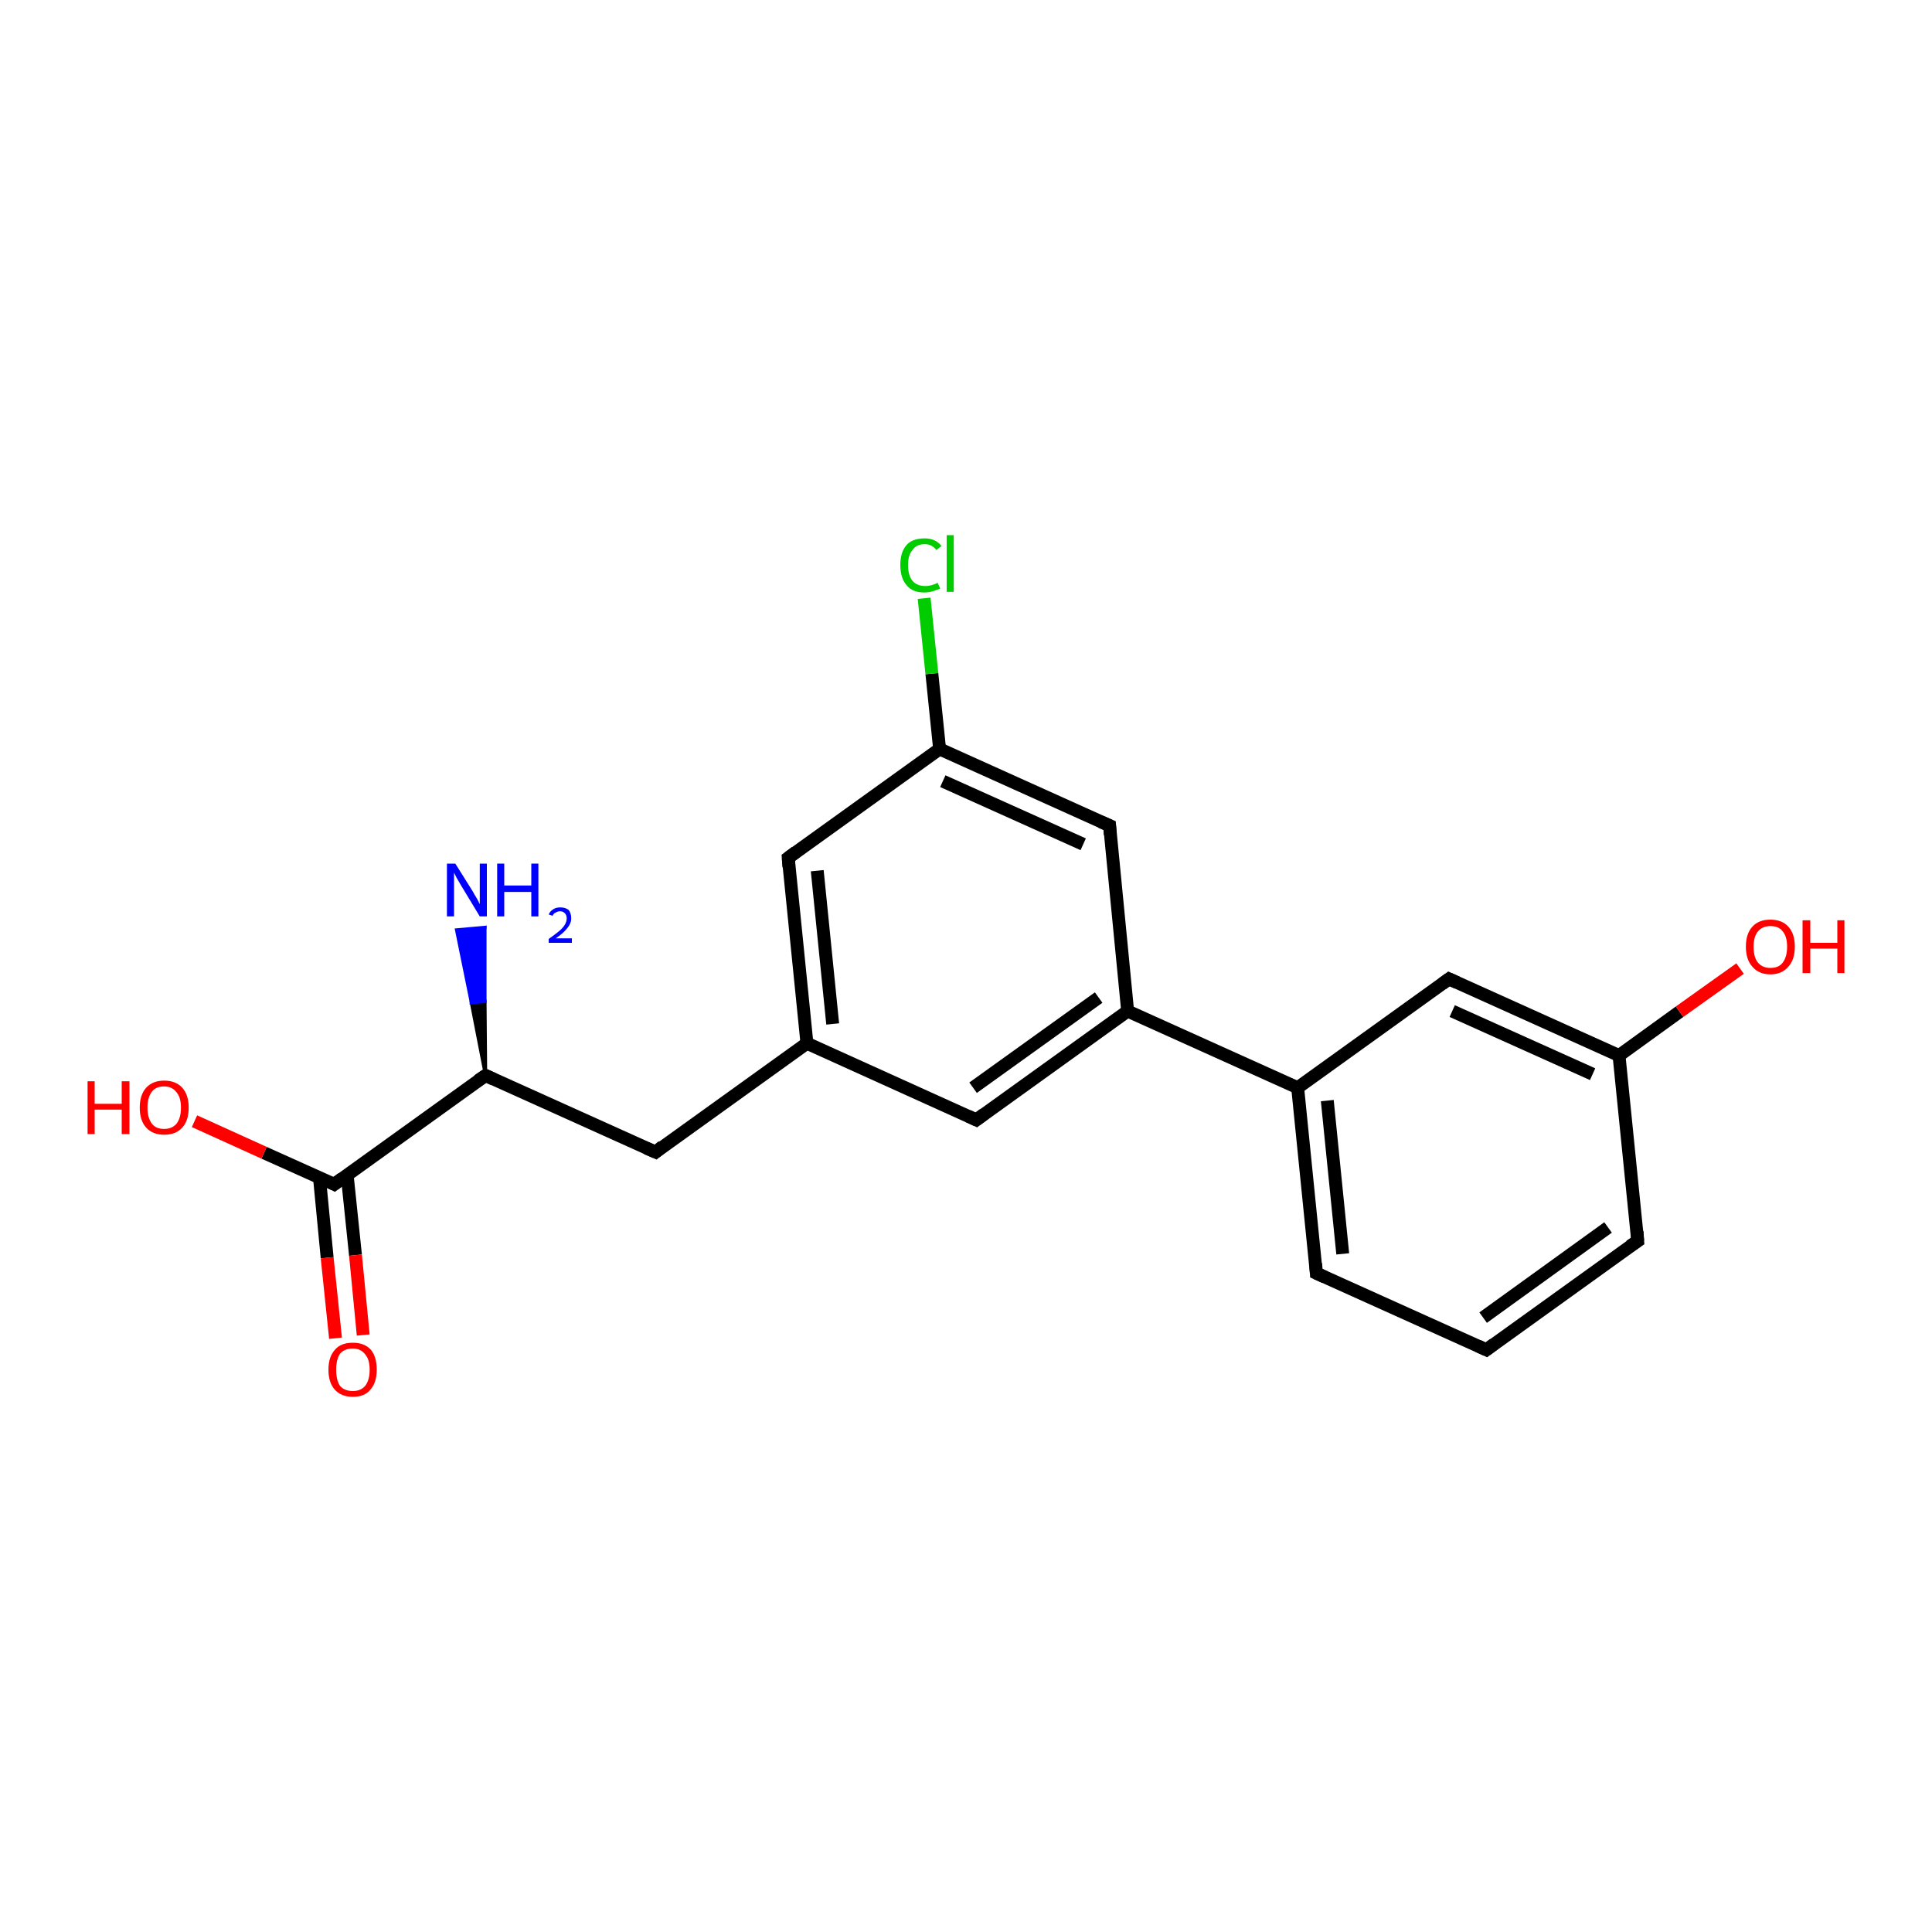 <?xml version='1.0' encoding='iso-8859-1'?>
<svg version='1.1' baseProfile='full'
              xmlns='http://www.w3.org/2000/svg'
                      xmlns:rdkit='http://www.rdkit.org/xml'
                      xmlns:xlink='http://www.w3.org/1999/xlink'
                  xml:space='preserve'
width='300px' height='300px' viewBox='0 0 300 300'>
<!-- END OF HEADER -->
<rect style='opacity:1.0;fill:#FFFFFF;stroke:none' width='300.0' height='300.0' x='0.0' y='0.0'> </rect>
<path class='bond-0 atom-1 atom-0' d='M 75.4,167.0 L 73.2,155.7 L 75.3,155.5 Z' style='fill:#000000;fill-rule:evenodd;fill-opacity:1;stroke:#000000;stroke-width:0.5px;stroke-linecap:butt;stroke-linejoin:miter;stroke-opacity:1;' />
<path class='bond-0 atom-1 atom-0' d='M 73.2,155.7 L 75.3,144.0 L 70.9,144.4 Z' style='fill:#0000FF;fill-rule:evenodd;fill-opacity:1;stroke:#0000FF;stroke-width:0.5px;stroke-linecap:butt;stroke-linejoin:miter;stroke-opacity:1;' />
<path class='bond-0 atom-1 atom-0' d='M 73.2,155.7 L 75.3,155.5 L 75.3,144.0 Z' style='fill:#0000FF;fill-rule:evenodd;fill-opacity:1;stroke:#0000FF;stroke-width:0.5px;stroke-linecap:butt;stroke-linejoin:miter;stroke-opacity:1;' />
<path class='bond-1 atom-1 atom-2' d='M 75.4,167.0 L 101.8,178.9' style='fill:none;fill-rule:evenodd;stroke:#000000;stroke-width:2.0px;stroke-linecap:butt;stroke-linejoin:miter;stroke-opacity:1' />
<path class='bond-2 atom-2 atom-3' d='M 101.8,178.9 L 125.3,162.0' style='fill:none;fill-rule:evenodd;stroke:#000000;stroke-width:2.0px;stroke-linecap:butt;stroke-linejoin:miter;stroke-opacity:1' />
<path class='bond-3 atom-3 atom-4' d='M 125.3,162.0 L 122.4,133.2' style='fill:none;fill-rule:evenodd;stroke:#000000;stroke-width:2.0px;stroke-linecap:butt;stroke-linejoin:miter;stroke-opacity:1' />
<path class='bond-3 atom-3 atom-4' d='M 129.3,159.0 L 126.9,135.2' style='fill:none;fill-rule:evenodd;stroke:#000000;stroke-width:2.0px;stroke-linecap:butt;stroke-linejoin:miter;stroke-opacity:1' />
<path class='bond-4 atom-4 atom-5' d='M 122.4,133.2 L 145.9,116.3' style='fill:none;fill-rule:evenodd;stroke:#000000;stroke-width:2.0px;stroke-linecap:butt;stroke-linejoin:miter;stroke-opacity:1' />
<path class='bond-5 atom-5 atom-6' d='M 145.9,116.3 L 144.7,104.6' style='fill:none;fill-rule:evenodd;stroke:#000000;stroke-width:2.0px;stroke-linecap:butt;stroke-linejoin:miter;stroke-opacity:1' />
<path class='bond-5 atom-5 atom-6' d='M 144.7,104.6 L 143.5,92.9' style='fill:none;fill-rule:evenodd;stroke:#00CC00;stroke-width:2.0px;stroke-linecap:butt;stroke-linejoin:miter;stroke-opacity:1' />
<path class='bond-6 atom-5 atom-7' d='M 145.9,116.3 L 172.3,128.2' style='fill:none;fill-rule:evenodd;stroke:#000000;stroke-width:2.0px;stroke-linecap:butt;stroke-linejoin:miter;stroke-opacity:1' />
<path class='bond-6 atom-5 atom-7' d='M 146.4,121.3 L 168.2,131.1' style='fill:none;fill-rule:evenodd;stroke:#000000;stroke-width:2.0px;stroke-linecap:butt;stroke-linejoin:miter;stroke-opacity:1' />
<path class='bond-7 atom-7 atom-8' d='M 172.3,128.2 L 175.1,157.0' style='fill:none;fill-rule:evenodd;stroke:#000000;stroke-width:2.0px;stroke-linecap:butt;stroke-linejoin:miter;stroke-opacity:1' />
<path class='bond-8 atom-8 atom-9' d='M 175.1,157.0 L 151.6,173.9' style='fill:none;fill-rule:evenodd;stroke:#000000;stroke-width:2.0px;stroke-linecap:butt;stroke-linejoin:miter;stroke-opacity:1' />
<path class='bond-8 atom-8 atom-9' d='M 170.6,154.9 L 151.1,168.9' style='fill:none;fill-rule:evenodd;stroke:#000000;stroke-width:2.0px;stroke-linecap:butt;stroke-linejoin:miter;stroke-opacity:1' />
<path class='bond-9 atom-8 atom-10' d='M 175.1,157.0 L 201.5,168.9' style='fill:none;fill-rule:evenodd;stroke:#000000;stroke-width:2.0px;stroke-linecap:butt;stroke-linejoin:miter;stroke-opacity:1' />
<path class='bond-10 atom-10 atom-11' d='M 201.5,168.9 L 204.4,197.7' style='fill:none;fill-rule:evenodd;stroke:#000000;stroke-width:2.0px;stroke-linecap:butt;stroke-linejoin:miter;stroke-opacity:1' />
<path class='bond-10 atom-10 atom-11' d='M 206.1,170.9 L 208.5,194.7' style='fill:none;fill-rule:evenodd;stroke:#000000;stroke-width:2.0px;stroke-linecap:butt;stroke-linejoin:miter;stroke-opacity:1' />
<path class='bond-11 atom-11 atom-12' d='M 204.4,197.7 L 230.8,209.6' style='fill:none;fill-rule:evenodd;stroke:#000000;stroke-width:2.0px;stroke-linecap:butt;stroke-linejoin:miter;stroke-opacity:1' />
<path class='bond-12 atom-12 atom-13' d='M 230.8,209.6 L 254.3,192.7' style='fill:none;fill-rule:evenodd;stroke:#000000;stroke-width:2.0px;stroke-linecap:butt;stroke-linejoin:miter;stroke-opacity:1' />
<path class='bond-12 atom-12 atom-13' d='M 230.3,204.6 L 249.7,190.6' style='fill:none;fill-rule:evenodd;stroke:#000000;stroke-width:2.0px;stroke-linecap:butt;stroke-linejoin:miter;stroke-opacity:1' />
<path class='bond-13 atom-13 atom-14' d='M 254.3,192.7 L 251.4,163.9' style='fill:none;fill-rule:evenodd;stroke:#000000;stroke-width:2.0px;stroke-linecap:butt;stroke-linejoin:miter;stroke-opacity:1' />
<path class='bond-14 atom-14 atom-15' d='M 251.4,163.9 L 260.8,157.1' style='fill:none;fill-rule:evenodd;stroke:#000000;stroke-width:2.0px;stroke-linecap:butt;stroke-linejoin:miter;stroke-opacity:1' />
<path class='bond-14 atom-14 atom-15' d='M 260.8,157.1 L 270.2,150.4' style='fill:none;fill-rule:evenodd;stroke:#FF0000;stroke-width:2.0px;stroke-linecap:butt;stroke-linejoin:miter;stroke-opacity:1' />
<path class='bond-15 atom-14 atom-16' d='M 251.4,163.9 L 225.0,152.0' style='fill:none;fill-rule:evenodd;stroke:#000000;stroke-width:2.0px;stroke-linecap:butt;stroke-linejoin:miter;stroke-opacity:1' />
<path class='bond-15 atom-14 atom-16' d='M 247.3,166.8 L 225.5,157.0' style='fill:none;fill-rule:evenodd;stroke:#000000;stroke-width:2.0px;stroke-linecap:butt;stroke-linejoin:miter;stroke-opacity:1' />
<path class='bond-16 atom-1 atom-17' d='M 75.4,167.0 L 51.9,183.9' style='fill:none;fill-rule:evenodd;stroke:#000000;stroke-width:2.0px;stroke-linecap:butt;stroke-linejoin:miter;stroke-opacity:1' />
<path class='bond-17 atom-17 atom-18' d='M 51.9,183.9 L 41.0,179.0' style='fill:none;fill-rule:evenodd;stroke:#000000;stroke-width:2.0px;stroke-linecap:butt;stroke-linejoin:miter;stroke-opacity:1' />
<path class='bond-17 atom-17 atom-18' d='M 41.0,179.0 L 30.2,174.1' style='fill:none;fill-rule:evenodd;stroke:#FF0000;stroke-width:2.0px;stroke-linecap:butt;stroke-linejoin:miter;stroke-opacity:1' />
<path class='bond-18 atom-17 atom-19' d='M 49.6,182.8 L 50.8,195.3' style='fill:none;fill-rule:evenodd;stroke:#000000;stroke-width:2.0px;stroke-linecap:butt;stroke-linejoin:miter;stroke-opacity:1' />
<path class='bond-18 atom-17 atom-19' d='M 50.8,195.3 L 52.1,207.8' style='fill:none;fill-rule:evenodd;stroke:#FF0000;stroke-width:2.0px;stroke-linecap:butt;stroke-linejoin:miter;stroke-opacity:1' />
<path class='bond-18 atom-17 atom-19' d='M 53.9,182.4 L 55.2,194.9' style='fill:none;fill-rule:evenodd;stroke:#000000;stroke-width:2.0px;stroke-linecap:butt;stroke-linejoin:miter;stroke-opacity:1' />
<path class='bond-18 atom-17 atom-19' d='M 55.2,194.9 L 56.4,207.3' style='fill:none;fill-rule:evenodd;stroke:#FF0000;stroke-width:2.0px;stroke-linecap:butt;stroke-linejoin:miter;stroke-opacity:1' />
<path class='bond-19 atom-9 atom-3' d='M 151.6,173.9 L 125.3,162.0' style='fill:none;fill-rule:evenodd;stroke:#000000;stroke-width:2.0px;stroke-linecap:butt;stroke-linejoin:miter;stroke-opacity:1' />
<path class='bond-20 atom-16 atom-10' d='M 225.0,152.0 L 201.5,168.9' style='fill:none;fill-rule:evenodd;stroke:#000000;stroke-width:2.0px;stroke-linecap:butt;stroke-linejoin:miter;stroke-opacity:1' />
<path d='M 76.7,167.6 L 75.4,167.0 L 74.2,167.8' style='fill:none;stroke:#000000;stroke-width:2.0px;stroke-linecap:butt;stroke-linejoin:miter;stroke-opacity:1;' />
<path d='M 100.4,178.3 L 101.8,178.9 L 102.9,178.0' style='fill:none;stroke:#000000;stroke-width:2.0px;stroke-linecap:butt;stroke-linejoin:miter;stroke-opacity:1;' />
<path d='M 122.5,134.6 L 122.4,133.2 L 123.6,132.3' style='fill:none;stroke:#000000;stroke-width:2.0px;stroke-linecap:butt;stroke-linejoin:miter;stroke-opacity:1;' />
<path d='M 170.9,127.6 L 172.3,128.2 L 172.4,129.6' style='fill:none;stroke:#000000;stroke-width:2.0px;stroke-linecap:butt;stroke-linejoin:miter;stroke-opacity:1;' />
<path d='M 152.8,173.0 L 151.6,173.9 L 150.3,173.3' style='fill:none;stroke:#000000;stroke-width:2.0px;stroke-linecap:butt;stroke-linejoin:miter;stroke-opacity:1;' />
<path d='M 204.3,196.2 L 204.4,197.7 L 205.7,198.3' style='fill:none;stroke:#000000;stroke-width:2.0px;stroke-linecap:butt;stroke-linejoin:miter;stroke-opacity:1;' />
<path d='M 229.5,209.0 L 230.8,209.6 L 232.0,208.7' style='fill:none;stroke:#000000;stroke-width:2.0px;stroke-linecap:butt;stroke-linejoin:miter;stroke-opacity:1;' />
<path d='M 253.1,193.5 L 254.3,192.7 L 254.2,191.2' style='fill:none;stroke:#000000;stroke-width:2.0px;stroke-linecap:butt;stroke-linejoin:miter;stroke-opacity:1;' />
<path d='M 226.3,152.6 L 225.0,152.0 L 223.9,152.8' style='fill:none;stroke:#000000;stroke-width:2.0px;stroke-linecap:butt;stroke-linejoin:miter;stroke-opacity:1;' />
<path d='M 53.1,183.0 L 51.9,183.9 L 51.3,183.6' style='fill:none;stroke:#000000;stroke-width:2.0px;stroke-linecap:butt;stroke-linejoin:miter;stroke-opacity:1;' />
<path class='atom-0' d='M 70.7 134.1
L 73.4 138.4
Q 73.6 138.8, 74.1 139.6
Q 74.5 140.4, 74.5 140.4
L 74.5 134.1
L 75.6 134.1
L 75.6 142.3
L 74.5 142.3
L 71.6 137.5
Q 71.3 137.0, 70.9 136.3
Q 70.6 135.7, 70.5 135.5
L 70.5 142.3
L 69.4 142.3
L 69.4 134.1
L 70.7 134.1
' fill='#0000FF'/>
<path class='atom-0' d='M 77.2 134.1
L 78.3 134.1
L 78.3 137.5
L 82.5 137.5
L 82.5 134.1
L 83.6 134.1
L 83.6 142.3
L 82.5 142.3
L 82.5 138.5
L 78.3 138.5
L 78.3 142.3
L 77.2 142.3
L 77.2 134.1
' fill='#0000FF'/>
<path class='atom-0' d='M 85.2 142.0
Q 85.4 141.5, 85.9 141.2
Q 86.3 140.9, 87.0 140.9
Q 87.8 140.9, 88.3 141.3
Q 88.7 141.8, 88.7 142.6
Q 88.7 143.4, 88.1 144.1
Q 87.5 144.9, 86.3 145.7
L 88.8 145.7
L 88.8 146.4
L 85.2 146.4
L 85.2 145.8
Q 86.2 145.1, 86.8 144.6
Q 87.4 144.1, 87.7 143.6
Q 88.0 143.1, 88.0 142.6
Q 88.0 142.1, 87.7 141.8
Q 87.4 141.5, 87.0 141.5
Q 86.6 141.5, 86.3 141.7
Q 86.0 141.8, 85.8 142.2
L 85.2 142.0
' fill='#0000FF'/>
<path class='atom-6' d='M 139.8 87.7
Q 139.8 85.7, 140.8 84.6
Q 141.7 83.6, 143.6 83.6
Q 145.3 83.6, 146.2 84.8
L 145.4 85.4
Q 144.7 84.5, 143.6 84.5
Q 142.3 84.5, 141.7 85.4
Q 141.0 86.2, 141.0 87.7
Q 141.0 89.4, 141.7 90.2
Q 142.4 91.0, 143.7 91.0
Q 144.6 91.0, 145.6 90.5
L 146.0 91.4
Q 145.5 91.6, 144.9 91.8
Q 144.2 92.0, 143.5 92.0
Q 141.7 92.0, 140.8 90.9
Q 139.8 89.8, 139.8 87.7
' fill='#00CC00'/>
<path class='atom-6' d='M 147.0 83.1
L 148.1 83.1
L 148.1 91.9
L 147.0 91.9
L 147.0 83.1
' fill='#00CC00'/>
<path class='atom-15' d='M 271.1 147.0
Q 271.1 145.0, 272.1 143.9
Q 273.1 142.8, 274.9 142.8
Q 276.7 142.8, 277.7 143.9
Q 278.7 145.0, 278.7 147.0
Q 278.7 149.0, 277.7 150.1
Q 276.7 151.3, 274.9 151.3
Q 273.1 151.3, 272.1 150.1
Q 271.1 149.0, 271.1 147.0
M 274.9 150.3
Q 276.2 150.3, 276.8 149.5
Q 277.5 148.6, 277.5 147.0
Q 277.5 145.4, 276.8 144.6
Q 276.2 143.8, 274.9 143.8
Q 273.7 143.8, 273.0 144.6
Q 272.3 145.4, 272.3 147.0
Q 272.3 148.7, 273.0 149.5
Q 273.7 150.3, 274.9 150.3
' fill='#FF0000'/>
<path class='atom-15' d='M 279.9 142.9
L 281.1 142.9
L 281.1 146.4
L 285.3 146.4
L 285.3 142.9
L 286.4 142.9
L 286.4 151.1
L 285.3 151.1
L 285.3 147.3
L 281.1 147.3
L 281.1 151.1
L 279.9 151.1
L 279.9 142.9
' fill='#FF0000'/>
<path class='atom-18' d='M 13.6 167.9
L 14.7 167.9
L 14.7 171.4
L 18.9 171.4
L 18.9 167.9
L 20.1 167.9
L 20.1 176.1
L 18.9 176.1
L 18.9 172.3
L 14.7 172.3
L 14.7 176.1
L 13.6 176.1
L 13.6 167.9
' fill='#FF0000'/>
<path class='atom-18' d='M 21.7 172.0
Q 21.7 170.0, 22.7 168.9
Q 23.7 167.8, 25.5 167.8
Q 27.3 167.8, 28.3 168.9
Q 29.3 170.0, 29.3 172.0
Q 29.3 174.0, 28.3 175.1
Q 27.3 176.2, 25.5 176.2
Q 23.7 176.2, 22.7 175.1
Q 21.7 174.0, 21.7 172.0
M 25.5 175.3
Q 26.7 175.3, 27.4 174.5
Q 28.1 173.6, 28.1 172.0
Q 28.1 170.4, 27.4 169.6
Q 26.7 168.7, 25.5 168.7
Q 24.2 168.7, 23.6 169.5
Q 22.9 170.4, 22.9 172.0
Q 22.9 173.6, 23.6 174.5
Q 24.2 175.3, 25.5 175.3
' fill='#FF0000'/>
<path class='atom-19' d='M 51.0 212.7
Q 51.0 210.7, 52.0 209.6
Q 52.9 208.5, 54.8 208.5
Q 56.6 208.5, 57.6 209.6
Q 58.5 210.7, 58.5 212.7
Q 58.5 214.7, 57.5 215.8
Q 56.6 216.9, 54.8 216.9
Q 53.0 216.9, 52.0 215.8
Q 51.0 214.7, 51.0 212.7
M 54.8 216.0
Q 56.0 216.0, 56.7 215.2
Q 57.4 214.3, 57.4 212.7
Q 57.4 211.1, 56.7 210.3
Q 56.0 209.4, 54.8 209.4
Q 53.5 209.4, 52.8 210.2
Q 52.2 211.1, 52.2 212.7
Q 52.2 214.3, 52.8 215.2
Q 53.5 216.0, 54.8 216.0
' fill='#FF0000'/>
</svg>
